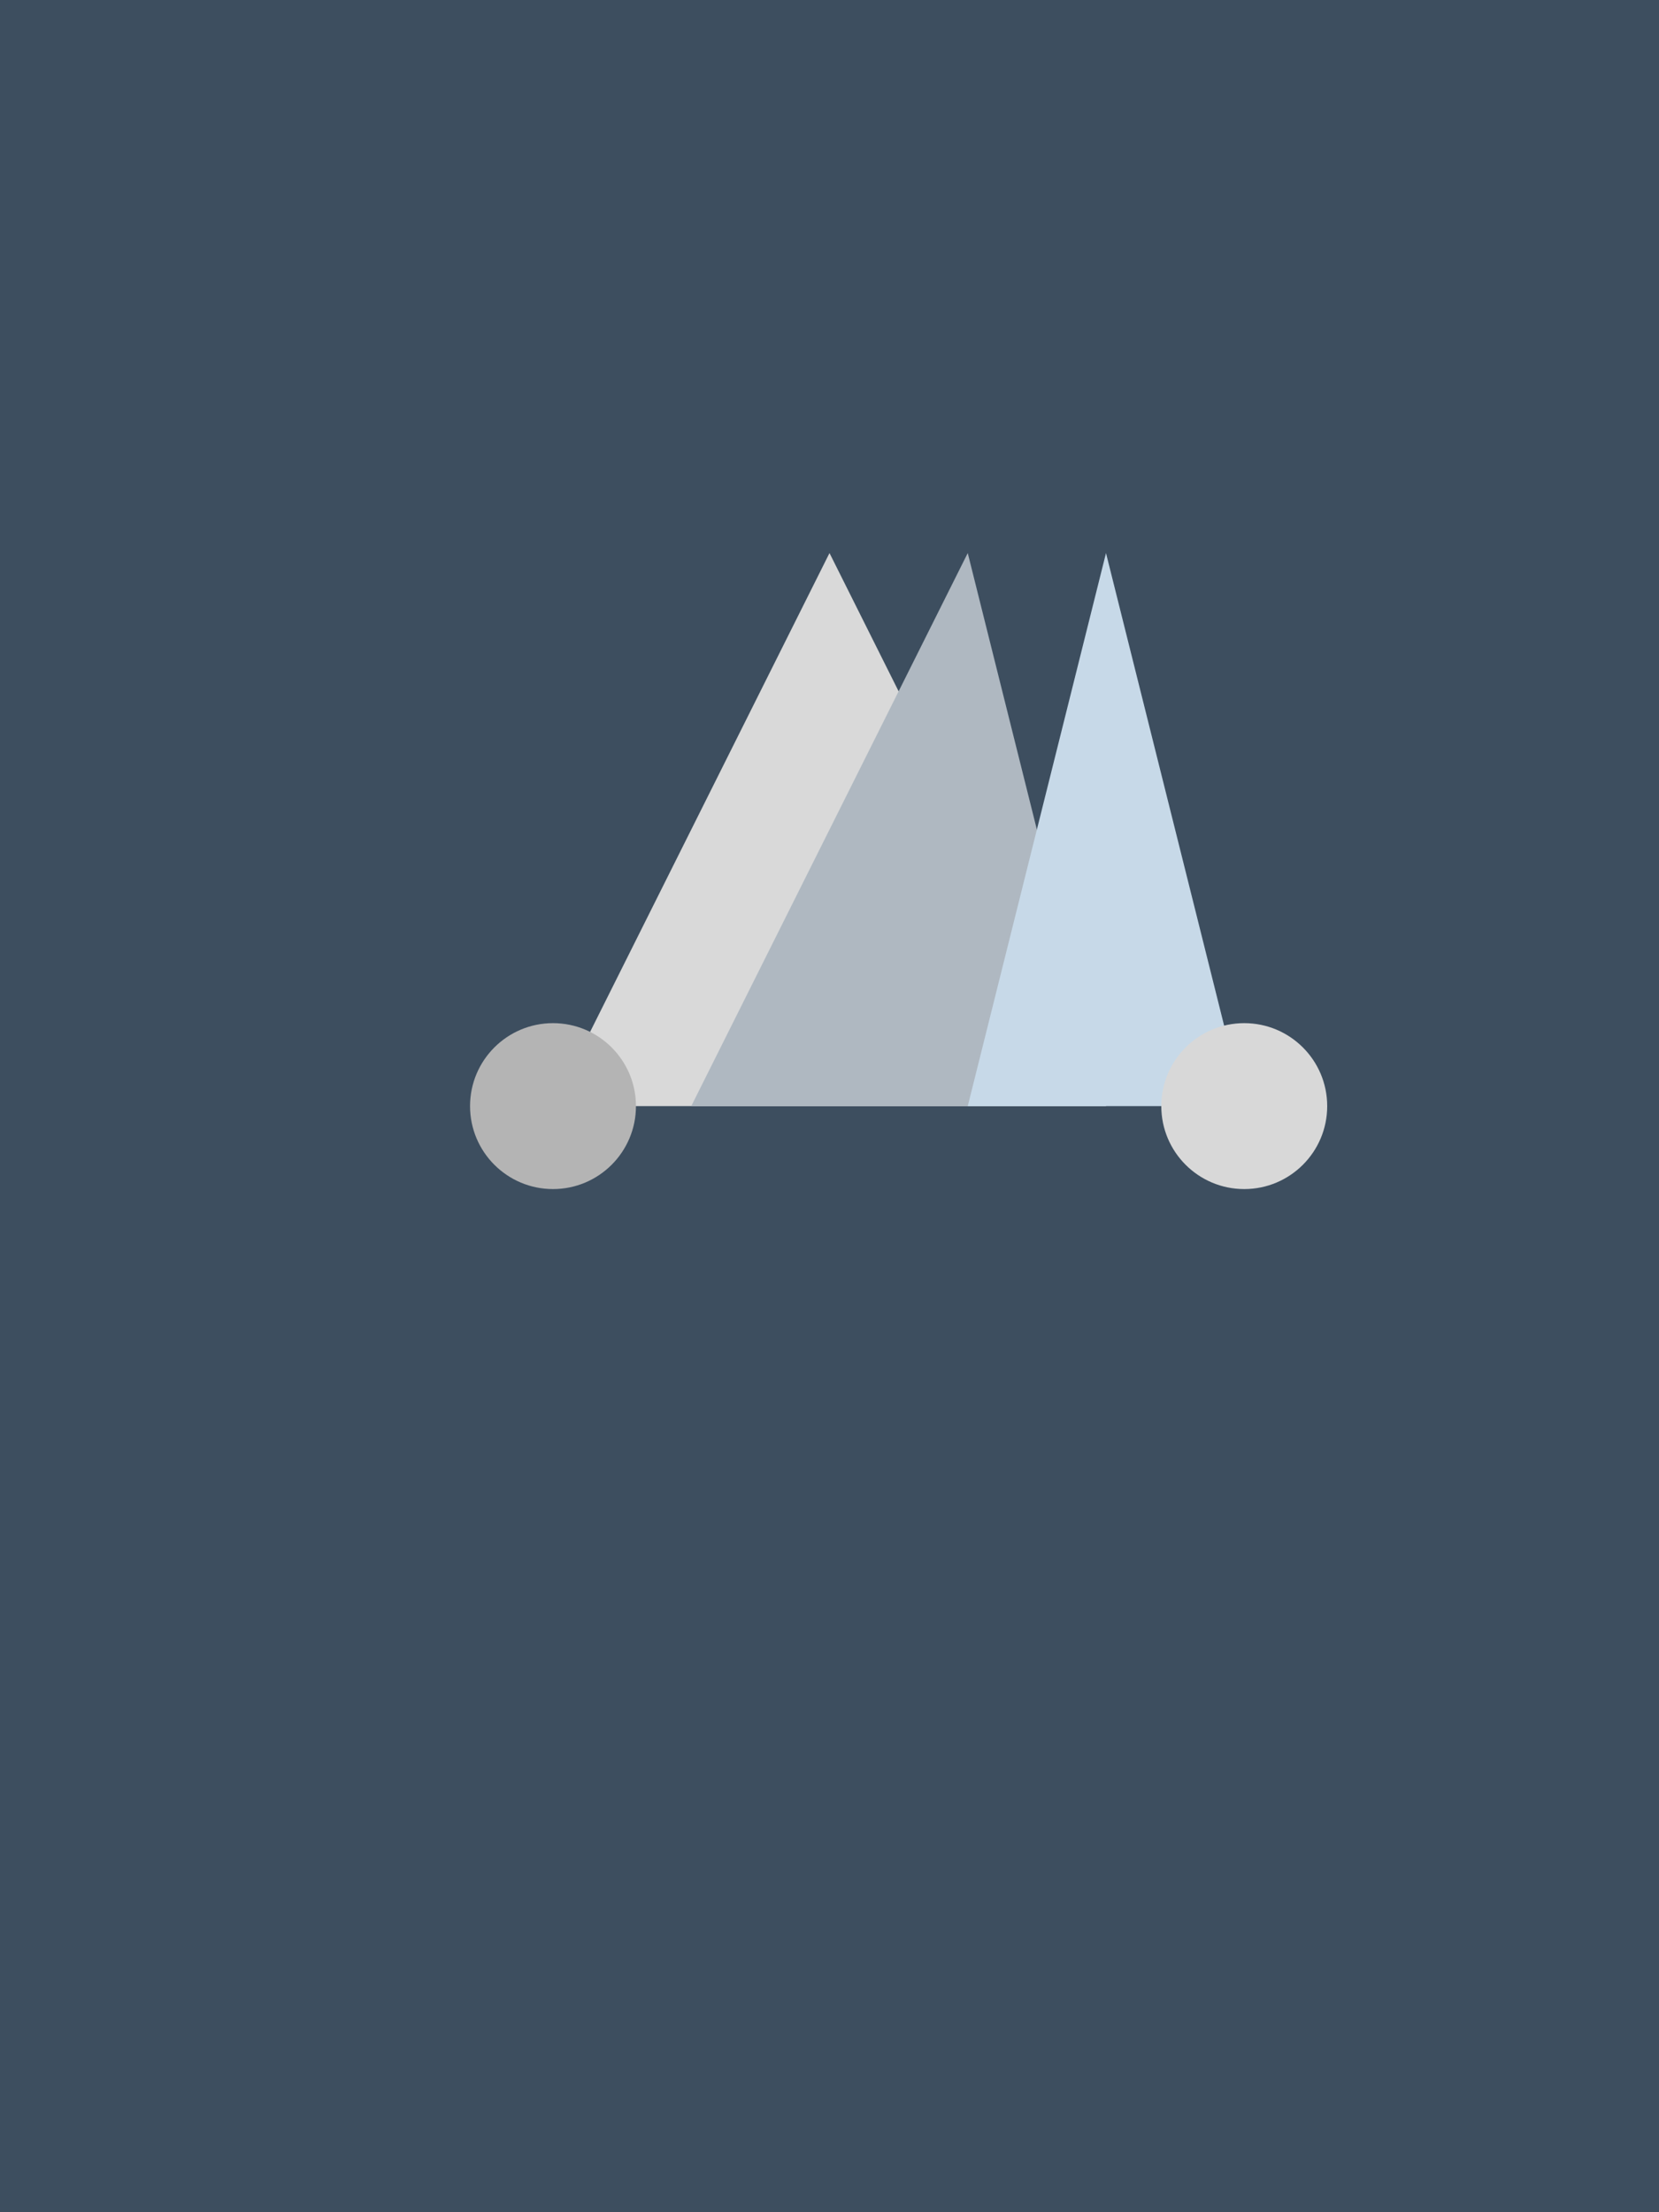 <svg width="600" height="800" viewBox="0 0 600 800" xmlns="http://www.w3.org/2000/svg">  <rect x="0" y="0" width="600" height="800" fill="#3D4E5F" />  <polygon points="300,200 400,400 200,400" fill="#D9D9D9" />  <polygon points="350,200 400,400 250,400" fill="#AFB8C1" />  <polygon points="400,200 450,400 350,400" fill="#C7D9E8" />  <circle cx="200" cy="400" r="30" fill="#B4B4B4" />  <circle cx="450" cy="400" r="30" fill="#D8D8D8" /></svg>